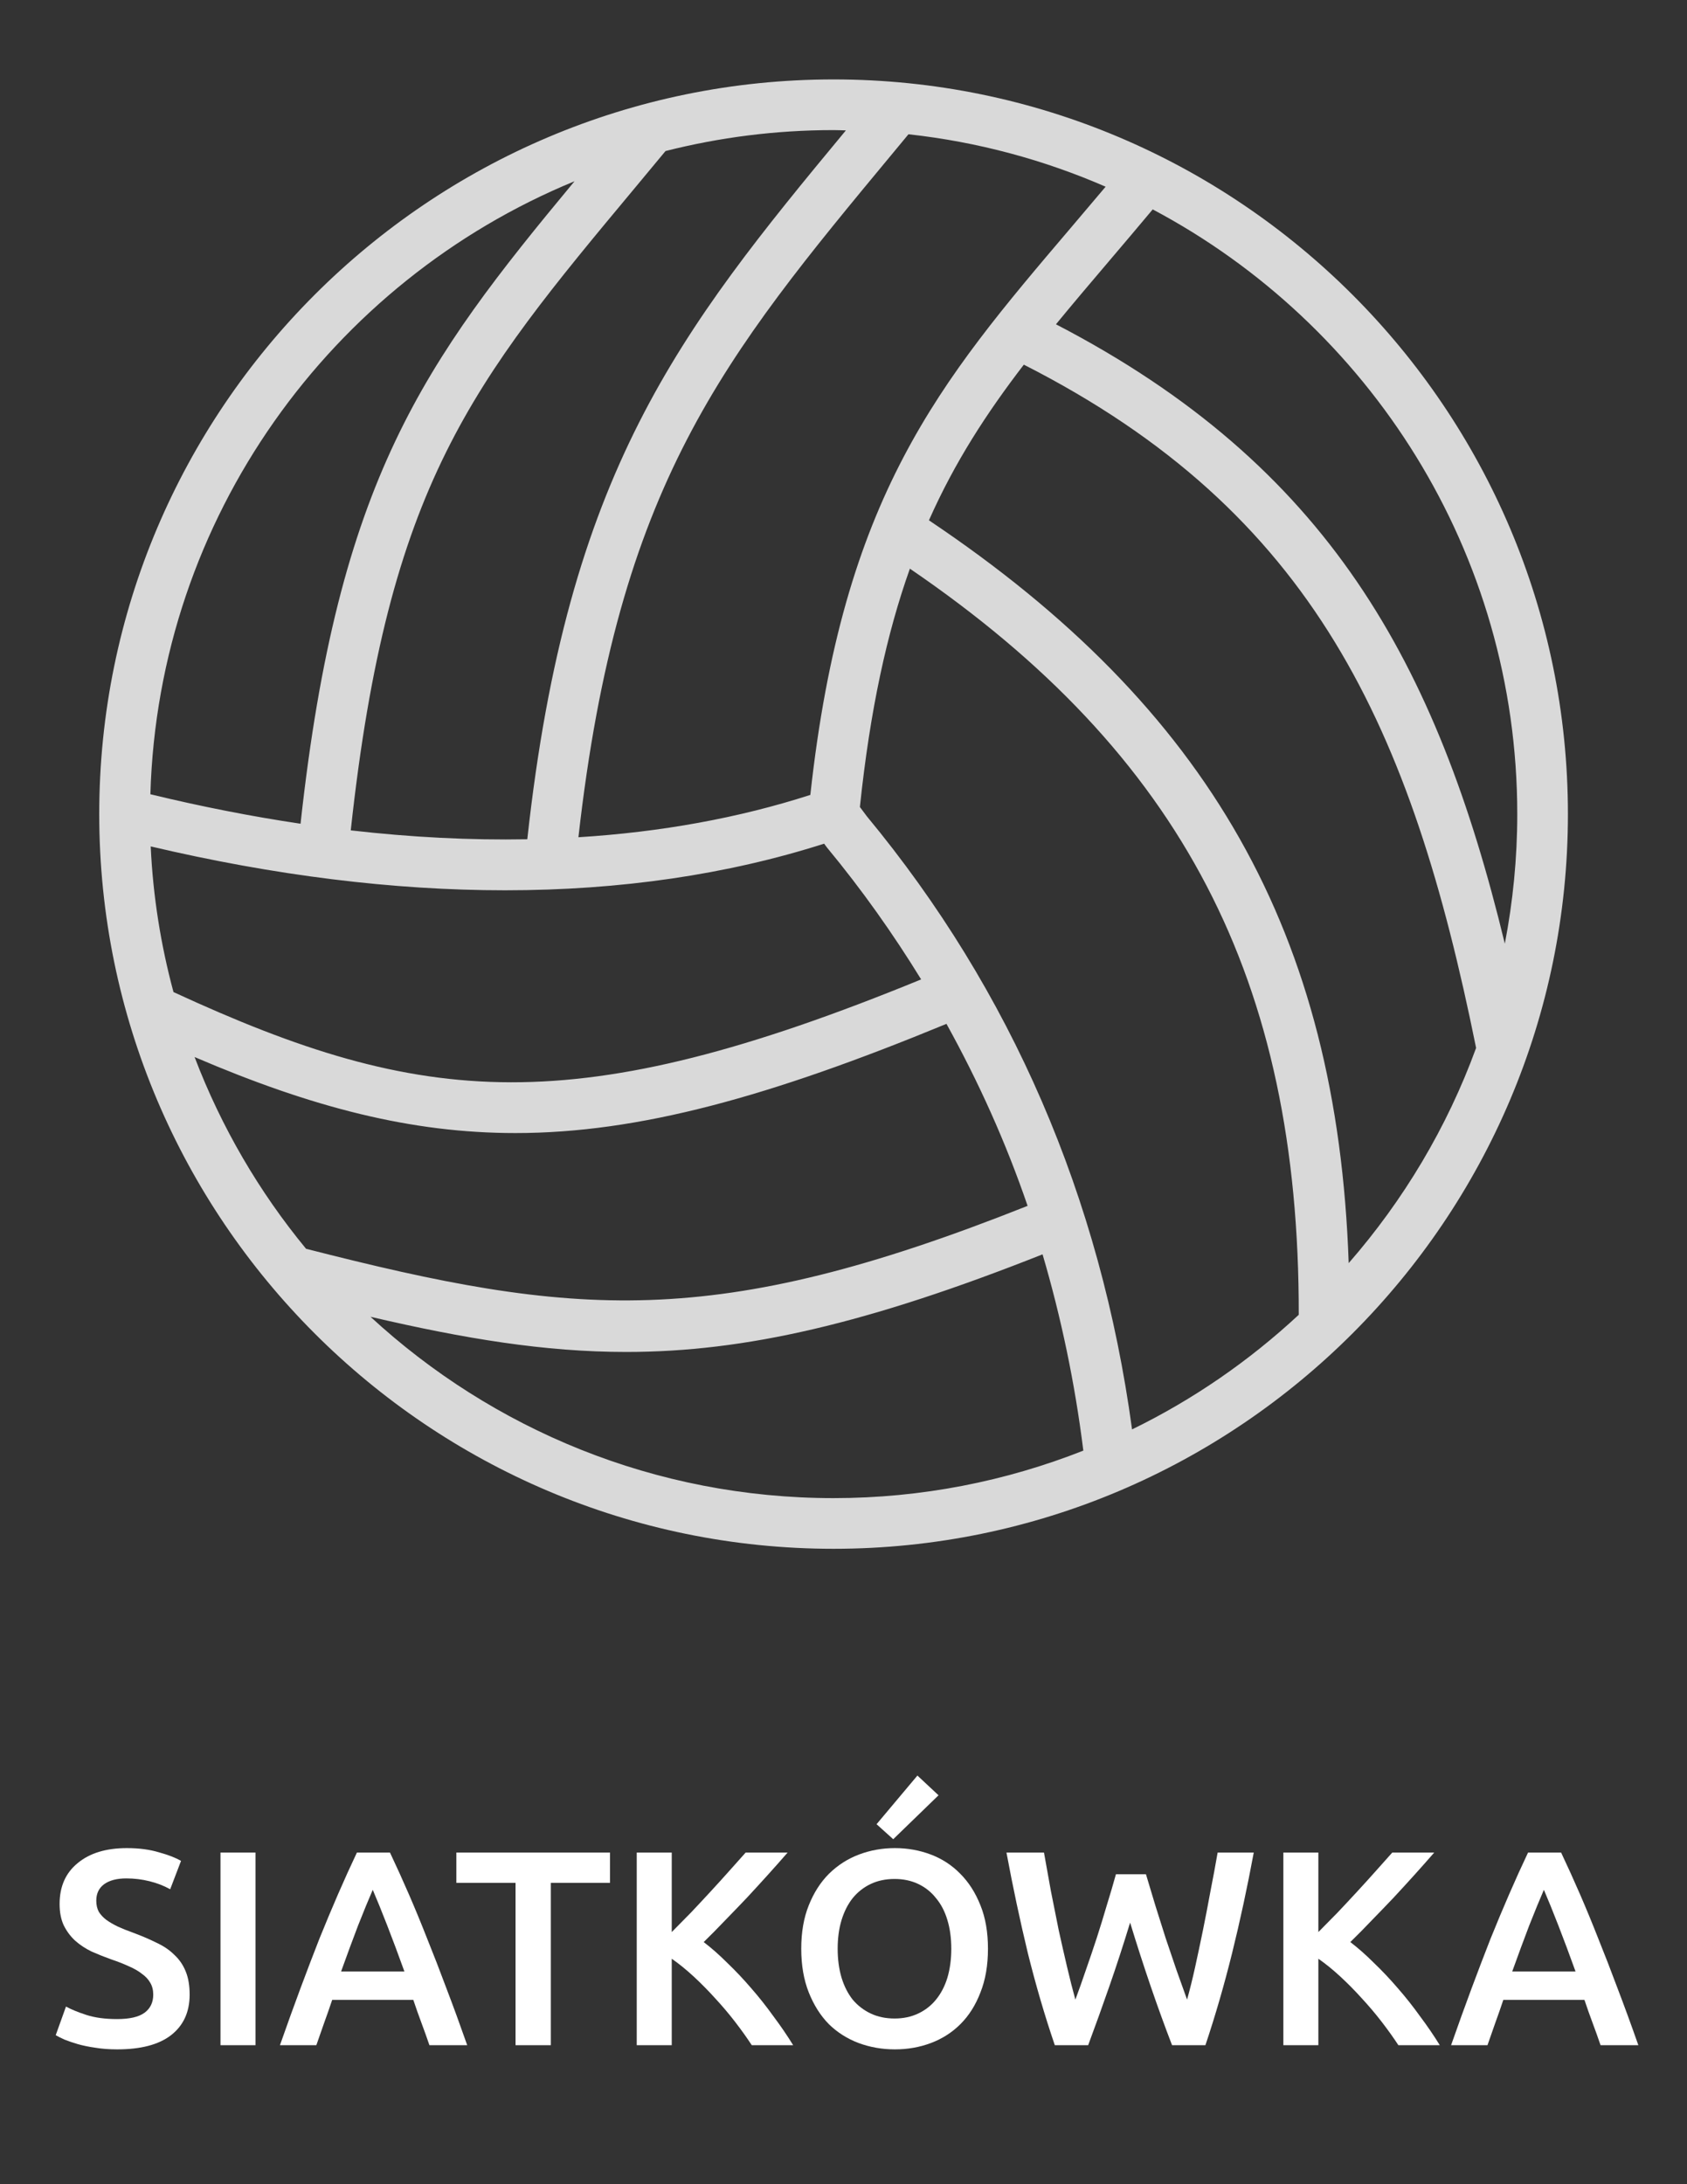 <svg width="85" height="110" viewBox="0 0 85 110" fill="none" xmlns="http://www.w3.org/2000/svg">
<rect x="0" y="0" width="85" height="110" fill="#333333" stroke="none"/>
<path d="M42 4C21.599 4 5 20.598 5 41C5 61.402 21.599 78 42 78C62.401 78 79 61.402 79 41C79 20.598 62.401 4 42 4ZM76.448 41C76.448 43.231 76.228 45.412 75.821 47.526C72.401 33.388 66.912 23.445 53.205 16.332C54.061 15.29 54.959 14.231 55.907 13.117C56.607 12.294 57.337 11.434 58.08 10.546C68.993 16.334 76.448 27.81 76.448 41ZM15.421 62.891C13.056 60.024 11.151 56.766 9.804 53.234C15.73 55.777 20.726 57.063 25.968 57.063C32.194 57.063 38.792 55.231 47.688 51.563C49.307 54.487 50.684 57.538 51.776 60.729C35.937 67.028 28.959 66.351 15.421 62.891ZM25.447 44.837C31.247 44.837 36.649 44.047 41.523 42.489L41.672 42.688C43.425 44.805 44.997 47.023 46.412 49.325C28.929 56.481 21.323 55.772 8.741 49.962C8.105 47.605 7.71 45.152 7.593 42.627C13.824 44.094 19.82 44.837 25.447 44.837ZM43.676 41.11L43.326 40.642C43.841 35.726 44.691 31.88 45.845 28.639C59.556 37.99 65.464 49.339 65.438 66.215C62.95 68.529 60.124 70.483 57.039 71.987C55.449 60.294 50.953 49.897 43.676 41.11ZM40.829 40.033C37.23 41.193 33.315 41.905 29.144 42.165C31.148 24.388 36.432 18.017 45.038 7.649L45.773 6.762C49.267 7.145 52.604 8.052 55.707 9.403C55.113 10.109 54.529 10.798 53.962 11.463C47.308 19.278 42.472 24.988 40.829 40.033ZM42.62 6.567C34.207 16.708 28.592 23.768 26.568 42.267C23.704 42.319 20.734 42.17 17.673 41.819C19.567 24.373 23.79 19.298 32.019 9.428L33.532 7.607C36.242 6.92 39.078 6.552 42 6.552C42.208 6.552 42.412 6.563 42.62 6.567ZM28.948 9.128C21.362 18.26 17.039 24.142 15.143 41.485C12.671 41.117 10.146 40.622 7.577 40C7.978 26.055 16.7 14.162 28.948 9.128ZM18.668 66.316C23.411 67.421 27.446 68.087 31.553 68.087C37.543 68.087 43.733 66.656 52.53 63.171C53.465 66.349 54.158 69.642 54.584 73.056C50.684 74.595 46.441 75.448 42 75.448C33.006 75.448 24.81 71.981 18.668 66.316ZM67.954 63.613C67.383 47.017 60.917 35.657 46.805 26.204C48.11 23.264 49.714 20.802 51.586 18.365C66.229 25.806 71.114 36.679 74.374 52.776C72.909 56.79 70.711 60.453 67.954 63.613Z" fill="#D9D9D9"/>
<path d="M5.901 101.684C6.535 101.684 6.997 101.577 7.287 101.362C7.576 101.147 7.721 100.844 7.721 100.452C7.721 100.219 7.669 100.018 7.567 99.85C7.473 99.682 7.333 99.533 7.147 99.402C6.969 99.262 6.75 99.136 6.489 99.024C6.227 98.903 5.929 98.786 5.593 98.674C5.257 98.553 4.93 98.422 4.613 98.282C4.305 98.133 4.029 97.951 3.787 97.736C3.553 97.521 3.362 97.265 3.213 96.966C3.073 96.667 3.003 96.308 3.003 95.888C3.003 95.011 3.306 94.325 3.913 93.83C4.519 93.326 5.345 93.074 6.391 93.074C6.997 93.074 7.534 93.144 8.001 93.284C8.477 93.415 8.85 93.559 9.121 93.718L8.575 95.146C8.257 94.969 7.907 94.833 7.525 94.74C7.151 94.647 6.764 94.6 6.363 94.6C5.887 94.6 5.513 94.698 5.243 94.894C4.981 95.09 4.851 95.365 4.851 95.72C4.851 95.935 4.893 96.121 4.977 96.28C5.07 96.429 5.196 96.565 5.355 96.686C5.523 96.807 5.714 96.919 5.929 97.022C6.153 97.125 6.395 97.223 6.657 97.316C7.114 97.484 7.52 97.657 7.875 97.834C8.239 98.002 8.542 98.207 8.785 98.45C9.037 98.683 9.228 98.963 9.359 99.29C9.489 99.607 9.555 99.995 9.555 100.452C9.555 101.329 9.242 102.011 8.617 102.496C8.001 102.972 7.095 103.21 5.901 103.21C5.499 103.21 5.131 103.182 4.795 103.126C4.468 103.079 4.174 103.019 3.913 102.944C3.661 102.869 3.441 102.795 3.255 102.72C3.068 102.636 2.919 102.561 2.807 102.496L3.325 101.054C3.577 101.194 3.917 101.334 4.347 101.474C4.776 101.614 5.294 101.684 5.901 101.684Z" fill="white"/>
<path d="M11.109 93.298H12.873V103H11.109V93.298Z" fill="white"/>
<path d="M21.637 103C21.506 102.617 21.371 102.239 21.231 101.866C21.091 101.493 20.956 101.11 20.825 100.718H16.737C16.606 101.11 16.471 101.497 16.331 101.88C16.2 102.253 16.07 102.627 15.939 103H14.105C14.469 101.964 14.814 101.007 15.141 100.13C15.468 99.253 15.785 98.422 16.093 97.638C16.41 96.854 16.723 96.107 17.031 95.398C17.339 94.689 17.656 93.989 17.983 93.298H19.649C19.976 93.989 20.293 94.689 20.601 95.398C20.909 96.107 21.217 96.854 21.525 97.638C21.842 98.422 22.164 99.253 22.491 100.13C22.827 101.007 23.177 101.964 23.541 103H21.637ZM18.781 95.174C18.566 95.669 18.319 96.271 18.039 96.98C17.768 97.689 17.484 98.459 17.185 99.29H20.377C20.078 98.459 19.789 97.685 19.509 96.966C19.229 96.247 18.986 95.65 18.781 95.174Z" fill="white"/>
<path d="M30.736 93.298V94.824H27.754V103H25.976V94.824H22.994V93.298H30.736Z" fill="white"/>
<path d="M37.878 103C37.635 102.627 37.355 102.235 37.038 101.824C36.721 101.413 36.385 101.017 36.03 100.634C35.684 100.251 35.325 99.887 34.952 99.542C34.578 99.197 34.21 98.898 33.846 98.646V103H32.082V93.298H33.846V97.302C34.154 96.994 34.476 96.667 34.812 96.322C35.148 95.967 35.479 95.613 35.806 95.258C36.142 94.894 36.459 94.544 36.758 94.208C37.056 93.872 37.327 93.569 37.57 93.298H39.684C39.376 93.653 39.049 94.021 38.704 94.404C38.358 94.787 38.004 95.174 37.64 95.566C37.276 95.949 36.907 96.331 36.534 96.714C36.17 97.097 35.81 97.461 35.456 97.806C35.848 98.105 36.245 98.455 36.646 98.856C37.056 99.248 37.458 99.673 37.85 100.13C38.242 100.578 38.615 101.049 38.97 101.544C39.334 102.029 39.665 102.515 39.964 103H37.878Z" fill="white"/>
<path d="M42.206 98.142C42.206 98.674 42.271 99.159 42.401 99.598C42.532 100.027 42.719 100.396 42.962 100.704C43.214 101.003 43.517 101.236 43.871 101.404C44.226 101.572 44.627 101.656 45.075 101.656C45.514 101.656 45.911 101.572 46.266 101.404C46.62 101.236 46.919 101.003 47.161 100.704C47.413 100.396 47.605 100.027 47.736 99.598C47.866 99.159 47.931 98.674 47.931 98.142C47.931 97.61 47.866 97.129 47.736 96.7C47.605 96.261 47.413 95.893 47.161 95.594C46.919 95.286 46.62 95.048 46.266 94.88C45.911 94.712 45.514 94.628 45.075 94.628C44.627 94.628 44.226 94.712 43.871 94.88C43.517 95.048 43.214 95.286 42.962 95.594C42.719 95.902 42.532 96.271 42.401 96.7C42.271 97.129 42.206 97.61 42.206 98.142ZM49.779 98.142C49.779 98.973 49.654 99.705 49.401 100.34C49.159 100.975 48.823 101.507 48.394 101.936C47.974 102.356 47.479 102.673 46.91 102.888C46.34 103.103 45.733 103.21 45.09 103.21C44.446 103.21 43.834 103.103 43.255 102.888C42.686 102.673 42.187 102.356 41.758 101.936C41.337 101.507 41.002 100.975 40.749 100.34C40.498 99.705 40.371 98.973 40.371 98.142C40.371 97.311 40.498 96.583 40.749 95.958C41.002 95.323 41.342 94.791 41.772 94.362C42.21 93.933 42.714 93.611 43.283 93.396C43.853 93.181 44.455 93.074 45.09 93.074C45.724 93.074 46.326 93.181 46.895 93.396C47.465 93.611 47.959 93.933 48.38 94.362C48.809 94.791 49.15 95.323 49.401 95.958C49.654 96.583 49.779 97.311 49.779 98.142ZM47.288 90.414L45.005 92.626L44.166 91.87L46.224 89.42L47.288 90.414Z" fill="white"/>
<path d="M57.739 94.39C57.889 94.894 58.047 95.421 58.215 95.972C58.383 96.513 58.556 97.059 58.733 97.61C58.92 98.151 59.102 98.688 59.279 99.22C59.466 99.743 59.643 100.237 59.811 100.704C59.951 100.2 60.087 99.654 60.217 99.066C60.348 98.469 60.479 97.853 60.609 97.218C60.74 96.574 60.866 95.921 60.987 95.258C61.118 94.595 61.239 93.942 61.351 93.298H63.171C62.845 95.053 62.481 96.742 62.079 98.366C61.678 99.981 61.23 101.525 60.735 103H59.055C58.327 101.115 57.623 99.057 56.941 96.826C56.596 97.955 56.246 99.029 55.891 100.046C55.537 101.063 55.182 102.048 54.827 103H53.147C52.643 101.525 52.191 99.981 51.789 98.366C51.397 96.742 51.038 95.053 50.711 93.298H52.601C52.713 93.933 52.83 94.581 52.951 95.244C53.082 95.907 53.213 96.56 53.343 97.204C53.483 97.839 53.623 98.455 53.763 99.052C53.903 99.649 54.043 100.2 54.183 100.704C54.361 100.228 54.538 99.729 54.715 99.206C54.902 98.674 55.084 98.137 55.261 97.596C55.439 97.045 55.607 96.499 55.765 95.958C55.933 95.417 56.087 94.894 56.227 94.39H57.739Z" fill="white"/>
<path d="M70.458 103C70.215 102.627 69.935 102.235 69.618 101.824C69.301 101.413 68.965 101.017 68.61 100.634C68.265 100.251 67.905 99.887 67.532 99.542C67.159 99.197 66.79 98.898 66.426 98.646V103H64.662V93.298H66.426V97.302C66.734 96.994 67.056 96.667 67.392 96.322C67.728 95.967 68.059 95.613 68.386 95.258C68.722 94.894 69.039 94.544 69.338 94.208C69.637 93.872 69.907 93.569 70.15 93.298H72.264C71.956 93.653 71.629 94.021 71.284 94.404C70.939 94.787 70.584 95.174 70.22 95.566C69.856 95.949 69.487 96.331 69.114 96.714C68.75 97.097 68.391 97.461 68.036 97.806C68.428 98.105 68.825 98.455 69.226 98.856C69.637 99.248 70.038 99.673 70.43 100.13C70.822 100.578 71.195 101.049 71.55 101.544C71.914 102.029 72.245 102.515 72.544 103H70.458Z" fill="white"/>
<path d="M80.645 103C80.514 102.617 80.379 102.239 80.239 101.866C80.099 101.493 79.964 101.11 79.833 100.718H75.745C75.614 101.11 75.479 101.497 75.339 101.88C75.208 102.253 75.078 102.627 74.947 103H73.113C73.477 101.964 73.822 101.007 74.149 100.13C74.476 99.253 74.793 98.422 75.101 97.638C75.418 96.854 75.731 96.107 76.039 95.398C76.347 94.689 76.664 93.989 76.991 93.298H78.657C78.984 93.989 79.301 94.689 79.609 95.398C79.917 96.107 80.225 96.854 80.533 97.638C80.85 98.422 81.172 99.253 81.499 100.13C81.835 101.007 82.185 101.964 82.549 103H80.645ZM77.789 95.174C77.574 95.669 77.327 96.271 77.047 96.98C76.776 97.689 76.492 98.459 76.193 99.29H79.385C79.086 98.459 78.797 97.685 78.517 96.966C78.237 96.247 77.994 95.65 77.789 95.174Z" fill="white"/>
</svg>

